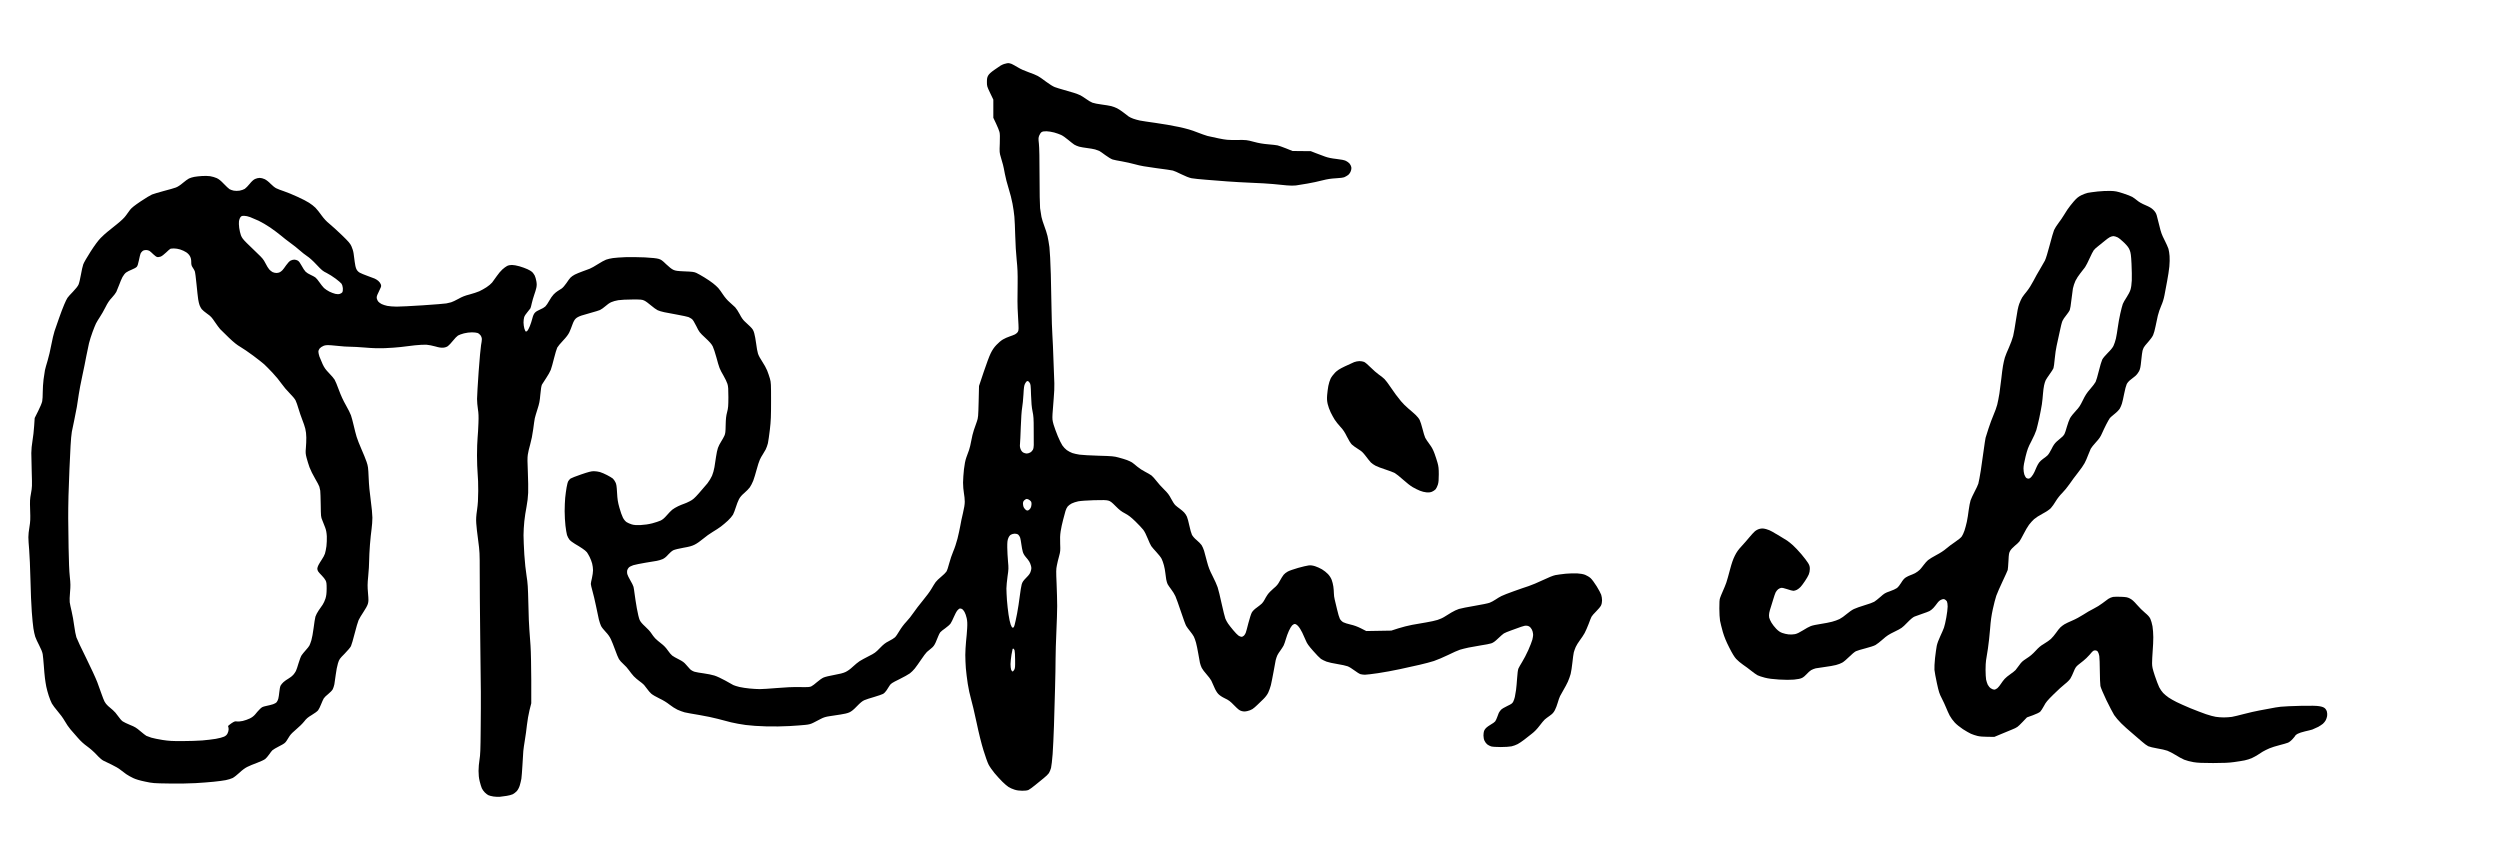 <?xml version="1.0" standalone="no"?>
<!DOCTYPE svg PUBLIC "-//W3C//DTD SVG 20010904//EN"
 "http://www.w3.org/TR/2001/REC-SVG-20010904/DTD/svg10.dtd">
<svg version="1.0" xmlns="http://www.w3.org/2000/svg"
 width="468pt" height="158pt" viewBox="0 0 468 158"
 preserveAspectRatio="xMidYMid meet">
<g transform="translate(0,158) scale(0.01,-0.01)"
fill="#000000" stroke="none">
<path d="M18801 14604 c-25 -9 -56 -23 -70 -32 -14 -9 -67 -45 -117 -80 -63
-44 -98 -76 -115 -105 -19 -34 -24 -56 -24 -122 0 -77 2 -84 60 -205 l60 -125
0 -170 0 -170 52 -110 c28 -60 57 -130 63 -155 9 -32 10 -95 6 -215 -7 -165
-6 -173 20 -260 14 -49 32 -112 40 -140 8 -27 23 -104 35 -170 12 -66 43 -188
70 -272 27 -84 60 -212 73 -286 14 -73 30 -183 35 -243 5 -60 13 -221 16 -359
3 -137 15 -340 27 -450 16 -153 20 -256 18 -437 -1 -131 -3 -282 -3 -335 -1
-54 4 -197 12 -319 12 -201 12 -223 -3 -252 -9 -18 -33 -40 -54 -51 -20 -10
-67 -28 -103 -40 -37 -12 -93 -37 -125 -56 -33 -19 -87 -65 -122 -103 -44 -46
-77 -95 -107 -157 -25 -49 -83 -207 -131 -350 l-87 -260 -7 -295 c-7 -281 -9
-299 -33 -370 -14 -41 -39 -113 -56 -160 -16 -47 -39 -137 -49 -200 -11 -63
-30 -142 -42 -175 -12 -33 -35 -96 -51 -140 -19 -54 -33 -126 -44 -220 -9 -77
-16 -189 -17 -250 0 -60 7 -148 16 -195 9 -47 16 -119 16 -161 0 -51 -11 -119
-34 -215 -19 -76 -41 -184 -50 -239 -10 -55 -33 -162 -52 -238 -19 -76 -55
-184 -80 -240 -24 -56 -58 -156 -75 -222 -16 -66 -40 -136 -53 -156 -14 -20
-57 -63 -98 -96 -40 -32 -86 -77 -103 -100 -16 -22 -52 -79 -78 -125 -26 -46
-99 -145 -162 -220 -62 -75 -142 -179 -176 -230 -34 -51 -94 -127 -134 -168
-42 -44 -95 -114 -128 -170 -30 -52 -68 -107 -84 -121 -15 -15 -66 -46 -113
-70 -69 -35 -101 -61 -170 -132 -77 -80 -97 -95 -205 -149 -66 -33 -144 -76
-174 -95 -29 -19 -87 -66 -127 -104 -46 -44 -98 -81 -137 -99 -43 -20 -109
-37 -212 -55 -84 -15 -172 -36 -200 -49 -27 -12 -81 -50 -120 -84 -38 -34 -86
-70 -105 -79 -30 -16 -60 -18 -225 -15 -128 2 -267 -4 -425 -18 -129 -11 -271
-20 -316 -20 -44 0 -130 5 -190 11 -60 5 -146 19 -192 29 -45 11 -97 27 -115
36 -17 9 -86 47 -152 85 -67 37 -156 79 -202 93 -44 14 -135 32 -201 41 -66 8
-142 22 -170 30 -30 9 -65 29 -84 48 -18 18 -52 56 -76 85 -34 41 -64 63 -135
99 -50 25 -106 56 -123 70 -18 13 -56 58 -84 99 -36 52 -75 92 -124 129 -39
29 -89 73 -112 96 -22 24 -55 67 -73 96 -18 29 -69 85 -114 125 -56 51 -87 88
-103 123 -13 29 -36 122 -53 220 -16 94 -35 213 -41 265 -6 52 -16 113 -21
135 -6 22 -32 76 -59 120 -27 45 -53 99 -58 120 -5 22 -5 53 -1 69 4 16 18 39
30 52 13 14 51 33 85 44 34 10 133 30 221 45 87 14 185 30 218 36 33 6 83 21
110 33 33 15 68 43 103 84 30 34 72 70 97 82 24 12 108 32 187 46 111 19 159
32 213 59 39 19 109 68 157 109 48 41 129 99 180 129 51 30 120 75 154 101 33
25 92 74 130 110 38 35 81 86 96 112 14 27 38 90 53 139 15 50 41 116 58 149
21 40 53 78 102 119 38 33 85 80 102 105 18 25 46 80 63 122 16 43 45 137 64
209 19 72 46 156 60 186 13 30 38 74 54 97 16 24 41 67 56 95 14 29 33 81 41
115 8 35 24 151 37 258 19 166 22 246 22 535 0 317 -1 345 -21 417 -12 42 -36
111 -52 152 -17 42 -58 117 -92 167 -34 50 -70 116 -80 150 -10 32 -26 116
-34 187 -9 70 -25 158 -36 195 -17 59 -29 77 -77 125 -32 32 -78 75 -103 97
-29 27 -61 71 -92 133 -27 51 -65 109 -85 130 -21 20 -68 63 -104 95 -41 35
-88 90 -122 141 -30 46 -71 103 -91 125 -21 23 -65 63 -99 89 -33 27 -106 76
-162 110 -55 34 -122 71 -150 84 -41 18 -74 23 -214 28 -139 6 -173 10 -215
29 -31 14 -81 53 -135 105 -70 69 -95 87 -140 100 -36 11 -124 21 -260 28
-113 5 -276 7 -362 4 -86 -3 -191 -11 -234 -17 -43 -6 -101 -19 -129 -30 -29
-11 -97 -48 -153 -84 -55 -36 -124 -74 -154 -86 -29 -11 -91 -35 -138 -51 -47
-17 -110 -43 -140 -58 -30 -16 -67 -41 -81 -57 -15 -15 -49 -62 -76 -103 -28
-42 -68 -87 -89 -101 -22 -15 -55 -36 -74 -47 -19 -11 -54 -40 -77 -64 -23
-24 -60 -77 -82 -118 -22 -41 -55 -90 -73 -107 -18 -17 -63 -44 -100 -58 -41
-17 -79 -40 -96 -60 -20 -22 -35 -57 -47 -106 -10 -41 -31 -106 -47 -145 -16
-40 -37 -79 -48 -89 -10 -9 -23 -14 -29 -11 -6 4 -17 30 -26 58 -8 29 -15 78
-15 111 0 33 5 77 12 99 6 21 33 64 60 94 26 30 52 63 57 72 5 9 17 53 26 97
10 43 30 113 45 155 15 41 33 101 40 133 9 45 9 74 0 124 -6 36 -20 84 -31
106 -12 22 -33 51 -47 65 -15 14 -55 38 -89 53 -34 16 -101 40 -149 54 -47 14
-111 25 -141 25 -33 0 -68 -7 -91 -19 -21 -11 -61 -40 -88 -65 -28 -25 -75
-80 -104 -123 -29 -43 -69 -98 -88 -122 -20 -24 -67 -64 -105 -88 -37 -25 -98
-58 -134 -75 -36 -16 -118 -43 -182 -60 -87 -22 -140 -43 -211 -83 -52 -29
-114 -58 -136 -64 -23 -6 -64 -16 -90 -21 -27 -5 -222 -21 -434 -35 -212 -14
-434 -25 -495 -25 -60 0 -140 7 -176 14 -37 8 -84 23 -105 34 -22 11 -49 31
-62 45 -12 13 -25 41 -29 61 -5 29 1 51 30 109 20 40 40 85 46 100 8 21 7 36
-3 60 -7 18 -28 45 -46 60 -18 15 -48 34 -67 42 -19 8 -80 31 -136 51 -56 20
-121 47 -144 60 -27 16 -48 38 -62 67 -12 25 -26 82 -31 133 -6 49 -15 121
-21 159 -5 39 -23 99 -40 134 -25 55 -53 87 -182 212 -84 81 -188 175 -231
210 -55 44 -100 93 -147 157 -36 52 -88 116 -115 144 -27 27 -81 69 -120 93
-38 25 -137 76 -220 113 -82 38 -194 84 -249 102 -55 18 -120 43 -145 56 -25
12 -72 50 -105 84 -33 35 -82 73 -110 86 -29 14 -69 24 -94 24 -25 0 -64 -9
-88 -21 -29 -14 -63 -45 -99 -90 -30 -38 -72 -80 -92 -94 -20 -13 -64 -28 -97
-34 -37 -5 -80 -6 -109 0 -27 5 -62 18 -80 28 -17 11 -65 56 -107 100 -55 58
-93 89 -133 107 -31 14 -86 30 -124 36 -37 5 -105 7 -152 3 -47 -3 -112 -10
-144 -16 -33 -6 -78 -20 -100 -31 -23 -12 -74 -49 -115 -84 -45 -39 -96 -72
-129 -84 -30 -11 -131 -41 -226 -65 -94 -25 -193 -55 -221 -66 -27 -11 -122
-68 -210 -127 -117 -79 -170 -121 -200 -159 -22 -29 -59 -79 -81 -111 -28 -39
-84 -93 -165 -158 -67 -55 -148 -119 -178 -143 -31 -24 -87 -76 -126 -115 -47
-48 -110 -132 -189 -255 -65 -101 -127 -208 -138 -240 -11 -31 -31 -118 -44
-195 -13 -76 -33 -159 -45 -185 -12 -27 -54 -81 -103 -131 -46 -47 -92 -98
-103 -115 -12 -16 -39 -73 -61 -125 -23 -52 -66 -167 -97 -255 -31 -88 -70
-198 -85 -245 -16 -47 -42 -162 -60 -255 -17 -94 -48 -226 -69 -295 -21 -69
-44 -150 -50 -180 -6 -30 -18 -108 -26 -173 -8 -65 -15 -171 -15 -236 0 -65
-4 -143 -10 -172 -6 -31 -38 -110 -76 -184 l-65 -130 -10 -150 c-5 -83 -19
-206 -31 -275 -13 -75 -22 -167 -22 -230 0 -58 4 -224 8 -370 8 -251 7 -271
-14 -385 -20 -108 -22 -139 -16 -315 6 -169 4 -211 -13 -315 -12 -66 -21 -151
-20 -190 0 -38 6 -146 15 -240 8 -93 19 -345 24 -560 4 -214 16 -484 25 -600
8 -115 22 -253 30 -307 8 -53 23 -123 34 -156 11 -33 45 -107 75 -164 35 -66
58 -124 65 -163 5 -33 15 -130 21 -215 6 -85 15 -191 21 -235 5 -44 17 -115
25 -158 9 -43 29 -120 46 -170 16 -51 43 -117 59 -147 17 -30 65 -94 107 -143
43 -48 103 -130 133 -183 29 -53 79 -124 109 -159 30 -35 92 -106 137 -157 55
-64 113 -116 176 -161 54 -39 129 -105 175 -155 46 -51 98 -96 123 -109 24
-12 96 -46 159 -77 63 -30 138 -73 165 -97 28 -23 76 -59 108 -81 32 -22 91
-55 130 -73 47 -23 125 -46 222 -66 145 -31 160 -32 450 -36 169 -3 385 0 495
7 107 6 260 18 340 26 80 8 181 21 225 30 44 8 102 27 130 40 27 14 84 59 127
99 48 46 103 87 145 108 37 19 121 54 185 77 65 24 133 56 153 72 19 17 53 55
74 86 21 32 49 67 62 79 13 12 71 46 128 75 89 45 109 60 134 98 15 25 43 67
60 95 19 29 71 81 125 125 50 41 116 106 145 143 42 55 69 78 144 123 51 30
104 69 118 88 14 19 40 70 56 113 17 43 39 92 50 110 11 18 49 55 84 82 36 28
73 68 84 89 10 20 24 62 30 92 6 30 17 112 26 182 8 70 27 164 41 210 25 79
30 85 125 181 54 55 108 118 119 142 11 23 42 129 69 236 27 107 60 219 73
249 14 31 55 99 91 153 39 57 73 119 83 152 14 50 14 72 3 202 -11 128 -11
167 4 322 10 97 17 224 17 282 0 59 7 194 15 300 9 107 22 241 31 299 8 58 15
152 15 210 -1 62 -13 196 -31 325 -20 142 -34 292 -39 425 -8 190 -11 211 -39
295 -17 50 -60 156 -96 237 -36 81 -76 184 -90 230 -14 46 -39 142 -55 213
-17 72 -39 157 -51 190 -11 33 -54 118 -95 190 -50 87 -93 181 -131 284 -31
85 -67 173 -81 195 -14 23 -61 78 -104 122 -63 65 -88 100 -120 168 -22 48
-49 112 -60 143 -10 31 -19 71 -19 89 0 20 10 44 25 63 14 16 46 37 71 47 36
14 63 16 142 11 53 -4 131 -11 172 -16 41 -6 120 -10 175 -11 54 0 185 -7 290
-16 133 -12 244 -15 370 -11 99 4 232 13 295 21 63 8 182 23 265 32 83 9 181
14 220 11 38 -3 112 -17 164 -32 68 -20 109 -26 147 -23 36 3 65 13 88 29 19
14 62 59 95 101 32 41 75 85 94 97 19 12 70 30 112 41 44 11 109 20 149 19 39
0 87 -5 106 -12 19 -7 44 -27 57 -46 14 -20 23 -49 23 -71 0 -21 -7 -71 -15
-111 -8 -41 -28 -263 -45 -493 -16 -231 -30 -462 -30 -513 0 -51 7 -137 16
-191 12 -74 15 -136 10 -262 -3 -91 -10 -214 -16 -275 -6 -60 -11 -209 -11
-330 0 -121 6 -274 12 -340 7 -66 12 -212 11 -325 -1 -152 -6 -244 -22 -355
-17 -115 -20 -173 -15 -250 3 -55 19 -199 36 -320 28 -211 29 -235 29 -585 -1
-201 4 -736 9 -1190 6 -454 12 -933 12 -1065 1 -132 0 -447 -3 -700 -3 -378
-7 -479 -22 -565 -10 -58 -18 -152 -18 -210 0 -73 6 -132 21 -194 12 -49 30
-108 40 -131 10 -23 35 -58 55 -78 20 -20 49 -43 65 -51 16 -9 59 -20 97 -26
37 -6 93 -8 123 -5 31 3 88 11 126 17 39 6 89 19 113 30 23 11 58 39 78 61 20
24 43 67 54 105 11 35 24 92 30 125 5 34 14 150 20 257 5 107 12 224 16 260 3
36 16 128 29 205 13 77 31 205 39 285 9 80 30 203 48 275 l33 130 0 435 c-1
239 -6 530 -14 645 -7 116 -17 253 -22 305 -6 52 -14 264 -18 470 -8 331 -12
393 -34 530 -15 89 -33 259 -42 397 -8 133 -15 297 -15 365 0 68 7 185 15 261
8 76 26 198 41 270 16 81 28 183 31 263 3 72 0 246 -6 385 -9 182 -9 275 -1
327 5 40 26 128 45 194 22 77 43 181 56 282 11 89 25 181 30 206 5 25 28 101
50 170 34 105 43 148 54 276 9 101 19 162 30 185 10 18 46 74 80 124 34 50 72
118 85 151 12 32 40 130 61 217 22 88 49 177 60 200 12 22 61 82 109 132 60
63 97 112 118 156 16 35 42 99 57 143 18 51 39 90 61 111 22 22 58 41 111 59
43 14 128 38 189 55 61 16 131 38 155 48 24 11 69 43 101 71 31 29 80 63 110
76 29 14 89 30 133 37 44 7 161 13 260 13 163 1 184 -1 225 -20 25 -11 81 -52
125 -90 44 -38 101 -79 126 -91 24 -12 81 -28 124 -37 44 -9 156 -30 249 -47
94 -17 185 -37 204 -44 18 -8 46 -24 62 -35 19 -13 48 -60 85 -135 53 -109 59
-118 166 -217 83 -77 119 -118 141 -161 16 -32 46 -124 68 -205 21 -81 48
-171 60 -201 11 -30 45 -95 75 -145 29 -50 62 -118 72 -151 15 -49 18 -94 18
-250 -1 -167 -3 -201 -24 -280 -19 -71 -24 -122 -27 -242 -2 -129 -6 -160 -24
-200 -12 -26 -39 -75 -61 -109 -22 -34 -49 -87 -60 -119 -11 -31 -27 -105 -35
-164 -8 -58 -21 -146 -30 -196 -8 -49 -28 -121 -45 -160 -16 -38 -55 -102 -86
-142 -32 -39 -104 -123 -160 -186 -83 -94 -113 -120 -170 -149 -37 -20 -86
-41 -108 -48 -22 -7 -71 -27 -110 -45 -38 -18 -89 -48 -111 -66 -23 -19 -69
-66 -103 -106 -44 -51 -77 -79 -114 -97 -29 -13 -100 -37 -157 -52 -71 -18
-141 -28 -216 -32 -85 -3 -124 -1 -168 12 -32 10 -75 28 -96 42 -24 16 -50 47
-69 83 -17 32 -47 117 -66 187 -30 108 -37 154 -44 281 -7 125 -12 160 -31
197 -12 25 -34 56 -49 69 -16 13 -64 42 -107 64 -43 23 -103 48 -133 57 -30 9
-82 16 -115 16 -48 0 -98 -13 -236 -60 -96 -33 -186 -68 -200 -78 -14 -11 -33
-32 -42 -48 -10 -16 -24 -70 -32 -119 -9 -50 -20 -137 -26 -194 -5 -57 -10
-169 -10 -250 0 -80 7 -202 15 -271 8 -69 21 -147 29 -175 9 -27 29 -67 46
-87 17 -21 64 -56 103 -79 40 -22 101 -61 137 -85 36 -23 75 -56 87 -72 11
-15 34 -55 51 -88 17 -34 38 -89 47 -124 9 -34 16 -90 16 -124 0 -33 -9 -99
-20 -146 -12 -47 -21 -97 -21 -111 0 -15 14 -73 30 -130 17 -57 46 -182 66
-278 19 -96 43 -211 54 -255 11 -44 30 -100 41 -123 11 -23 50 -73 86 -110 44
-46 76 -91 98 -138 18 -38 54 -128 80 -200 25 -71 57 -149 71 -172 13 -23 52
-66 85 -95 34 -29 80 -80 102 -113 23 -33 64 -84 91 -114 28 -29 76 -70 106
-91 30 -21 69 -53 86 -71 17 -19 45 -55 62 -80 17 -25 49 -62 72 -83 23 -21
92 -61 153 -90 71 -33 140 -76 189 -115 42 -34 110 -77 150 -96 40 -18 100
-40 133 -49 33 -8 157 -31 276 -50 118 -20 273 -52 345 -72 71 -19 183 -49
249 -65 66 -16 190 -39 275 -50 93 -12 246 -23 384 -26 137 -4 311 -1 435 6
113 7 247 16 296 22 71 7 104 16 158 44 37 19 97 51 135 70 49 26 93 39 162
49 52 8 144 22 204 31 66 9 132 25 165 40 41 19 80 50 142 115 63 65 101 97
140 114 30 13 113 40 184 60 72 21 146 47 165 57 20 11 50 41 66 67 17 26 43
66 57 89 24 37 44 51 179 117 84 42 174 91 200 111 26 19 68 61 93 92 26 32
79 108 120 168 40 61 88 124 106 141 19 16 56 48 83 69 37 29 57 56 81 109 18
39 40 92 49 118 10 26 26 58 37 72 11 14 53 48 94 76 40 28 85 68 99 88 14 20
42 76 62 124 20 47 49 102 66 122 16 20 38 36 49 36 11 0 29 -5 39 -10 11 -6
31 -30 45 -54 14 -24 33 -77 41 -117 12 -56 14 -102 9 -189 -3 -63 -13 -175
-21 -248 -7 -74 -14 -187 -14 -252 0 -64 5 -175 10 -246 6 -71 22 -203 36
-294 14 -91 41 -217 60 -280 19 -63 66 -261 104 -440 43 -206 91 -398 130
-524 33 -109 76 -229 95 -266 19 -38 70 -111 112 -162 43 -51 109 -124 148
-162 38 -38 90 -82 115 -98 25 -16 74 -38 110 -49 42 -14 93 -21 145 -21 49
-1 94 5 116 14 19 9 75 49 125 90 49 40 122 100 162 132 40 31 84 74 97 94 13
20 31 64 40 97 8 33 22 150 30 260 8 110 19 349 25 530 5 182 14 497 20 700 6
204 10 453 10 555 0 102 7 329 15 505 8 176 15 392 15 480 0 88 -5 277 -11
420 -10 229 -10 269 5 340 8 44 27 123 42 175 24 88 25 105 20 230 -4 96 -2
164 9 235 8 55 29 152 46 215 17 63 37 139 45 167 8 29 27 66 41 83 14 17 48
42 75 56 28 14 82 32 122 40 40 8 167 17 293 21 171 5 232 3 269 -7 40 -11 65
-30 139 -105 69 -70 109 -101 175 -135 66 -35 110 -69 193 -149 59 -57 125
-128 148 -157 24 -31 58 -98 83 -162 24 -61 54 -125 67 -144 12 -18 56 -69 96
-112 41 -43 85 -100 98 -126 13 -26 33 -81 43 -121 11 -41 23 -103 26 -139 4
-36 12 -92 17 -125 6 -32 18 -73 26 -89 9 -17 38 -60 66 -96 28 -36 64 -94 80
-130 16 -36 63 -166 104 -290 41 -124 85 -244 98 -266 14 -23 46 -68 73 -100
27 -33 59 -78 70 -100 12 -23 30 -74 41 -114 11 -39 29 -129 41 -198 11 -70
26 -149 32 -177 6 -27 21 -71 34 -97 13 -26 54 -80 90 -120 36 -40 76 -93 89
-118 12 -25 37 -81 56 -125 19 -47 49 -97 73 -123 26 -28 69 -57 125 -84 73
-34 100 -55 176 -133 75 -76 98 -94 138 -105 37 -10 60 -10 104 -1 32 6 75 23
98 38 22 14 63 49 91 77 28 28 79 77 113 109 38 37 72 81 91 120 16 34 39 97
50 140 10 43 33 155 50 250 16 94 35 195 41 222 7 28 21 68 31 90 11 22 37 63
58 90 20 28 47 69 59 92 11 23 30 77 42 120 12 43 37 112 56 153 18 41 46 87
60 102 15 16 38 28 51 28 16 0 39 -14 63 -40 21 -22 56 -77 77 -122 22 -46 53
-114 68 -151 21 -53 51 -95 135 -190 58 -68 125 -135 147 -151 23 -15 70 -38
104 -51 35 -13 126 -33 203 -45 77 -12 163 -31 192 -42 28 -10 86 -46 128 -78
43 -33 94 -64 114 -70 20 -5 57 -10 82 -10 26 0 136 13 245 29 110 16 294 50
409 75 116 25 282 62 370 82 88 20 209 52 268 71 60 20 179 71 266 113 86 43
186 87 221 98 36 11 108 29 160 40 52 11 158 30 235 42 77 11 163 28 190 37
37 12 70 35 130 93 44 42 92 84 107 93 15 10 78 36 140 58 62 22 144 52 183
66 49 18 81 24 110 20 28 -4 48 -15 67 -36 15 -16 32 -47 37 -68 6 -21 11 -52
11 -68 0 -17 -7 -58 -15 -90 -9 -33 -43 -121 -76 -195 -33 -74 -85 -174 -115
-221 -30 -48 -61 -104 -70 -124 -9 -23 -19 -93 -24 -179 -5 -77 -14 -177 -20
-221 -6 -44 -16 -102 -22 -130 -6 -27 -19 -67 -30 -88 -17 -33 -32 -45 -111
-82 -51 -23 -104 -56 -118 -71 -15 -16 -33 -42 -42 -59 -8 -16 -22 -53 -31
-82 -10 -28 -26 -63 -37 -77 -10 -13 -47 -40 -82 -59 -34 -20 -74 -48 -89 -64
-15 -15 -32 -41 -37 -56 -6 -16 -11 -54 -11 -85 0 -34 8 -74 19 -97 10 -23 32
-53 50 -68 18 -14 51 -32 74 -39 25 -7 99 -12 182 -12 77 0 167 6 200 13 33 7
85 26 115 42 30 16 85 53 122 82 36 28 101 79 143 112 50 38 100 90 145 150
37 49 81 102 97 116 15 14 58 46 94 71 51 36 72 59 96 105 17 32 41 94 53 138
12 44 32 100 44 125 12 25 42 79 67 120 25 41 60 108 79 149 18 41 42 106 52
145 10 39 25 135 33 214 8 78 20 164 26 190 7 26 23 71 36 101 13 30 48 86 77
125 30 39 70 100 90 136 19 36 53 113 75 171 21 58 45 119 54 135 8 16 47 61
86 99 39 38 80 88 91 110 13 26 20 62 20 98 0 31 -7 78 -16 104 -9 26 -47 98
-85 159 -38 61 -88 129 -112 151 -24 22 -70 50 -103 63 -37 14 -92 24 -149 27
-49 3 -146 0 -215 -6 -69 -7 -156 -19 -193 -26 -44 -9 -130 -44 -235 -94 -92
-44 -212 -94 -267 -112 -55 -17 -180 -61 -278 -96 -98 -35 -202 -75 -230 -90
-29 -14 -79 -44 -111 -66 -33 -22 -82 -49 -110 -59 -27 -11 -154 -37 -280 -58
-127 -21 -260 -48 -296 -59 -36 -11 -99 -41 -140 -66 -41 -25 -100 -61 -130
-80 -30 -20 -89 -46 -130 -59 -41 -13 -136 -34 -210 -46 -74 -12 -193 -32
-265 -46 -71 -13 -188 -43 -260 -66 l-130 -42 -234 -4 -235 -4 -100 51 c-68
34 -132 57 -196 71 -52 12 -113 31 -135 43 -24 14 -49 39 -63 64 -12 23 -36
102 -52 175 -16 73 -37 158 -45 188 -8 30 -15 82 -15 115 0 33 -5 90 -10 127
-5 36 -19 93 -31 124 -14 37 -40 77 -70 109 -26 28 -76 67 -111 88 -35 21 -94
47 -131 59 -51 15 -83 19 -121 14 -29 -3 -117 -24 -196 -46 -80 -23 -166 -53
-193 -68 -27 -14 -62 -42 -77 -60 -16 -19 -48 -71 -72 -115 -35 -66 -57 -92
-120 -144 -42 -35 -92 -87 -111 -116 -19 -28 -44 -70 -55 -93 -11 -22 -33 -54
-49 -70 -16 -16 -59 -50 -95 -76 -42 -29 -76 -63 -93 -91 -15 -26 -42 -111
-65 -199 -21 -84 -43 -166 -50 -183 -6 -16 -21 -40 -32 -52 -12 -13 -33 -23
-48 -23 -14 0 -40 11 -58 24 -18 12 -62 59 -98 102 -36 43 -80 99 -96 123 -17
24 -39 66 -50 93 -10 26 -41 152 -69 278 -27 127 -61 265 -75 307 -14 42 -56
137 -95 212 -55 107 -77 165 -105 271 -19 74 -44 164 -54 201 -11 36 -32 83
-47 106 -15 22 -57 64 -93 94 -40 33 -73 72 -87 99 -12 25 -34 101 -48 169
-14 69 -35 145 -46 170 -11 25 -34 61 -52 79 -18 19 -54 50 -82 70 -27 19 -65
49 -83 66 -18 17 -54 72 -79 121 -38 73 -63 106 -133 175 -48 47 -112 117
-141 157 -30 39 -71 85 -92 102 -21 16 -76 48 -121 71 -45 22 -111 65 -147 96
-35 31 -80 66 -99 79 -19 12 -62 32 -94 44 -32 12 -102 33 -155 47 -87 24
-122 27 -376 34 -154 5 -315 13 -357 20 -43 6 -103 20 -134 30 -30 11 -77 35
-104 55 -27 20 -64 59 -83 88 -19 28 -58 107 -86 175 -28 68 -63 164 -78 214
-23 82 -25 102 -20 202 3 61 13 190 22 286 10 101 14 221 12 285 -3 61 -10
253 -16 427 -5 174 -15 392 -21 485 -6 92 -13 296 -15 453 -2 157 -8 461 -14
675 -6 220 -18 442 -26 510 -9 66 -25 160 -36 208 -12 48 -38 132 -59 185 -21
53 -45 131 -54 172 -8 42 -20 116 -26 165 -5 50 -10 315 -10 595 0 321 -4 543
-12 611 -11 96 -10 111 6 153 10 26 30 55 44 64 19 12 45 17 92 16 36 -1 100
-11 144 -23 43 -12 102 -33 130 -46 29 -13 88 -54 131 -91 44 -37 96 -77 115
-90 19 -12 60 -29 90 -38 30 -8 98 -20 150 -26 52 -6 120 -18 150 -26 30 -9
66 -22 80 -29 14 -7 64 -42 112 -78 48 -36 109 -72 135 -81 26 -8 104 -24 173
-35 69 -12 181 -37 250 -56 91 -26 198 -45 395 -71 149 -19 288 -39 310 -45
22 -5 94 -37 160 -70 76 -38 146 -65 190 -74 39 -7 165 -21 280 -29 116 -9
293 -23 395 -31 102 -8 302 -19 445 -25 143 -5 328 -16 410 -24 83 -9 197 -20
255 -25 61 -6 132 -6 170 -1 36 4 133 20 215 35 83 14 209 41 280 60 95 24
163 34 253 39 74 3 137 12 159 21 20 9 51 27 69 40 18 14 40 44 49 69 12 30
15 57 11 80 -4 20 -18 49 -32 65 -13 16 -44 39 -69 51 -30 14 -86 26 -177 36
-91 10 -158 24 -213 44 -44 15 -122 45 -174 65 l-94 37 -171 1 -171 2 -119 48
c-66 26 -138 52 -161 57 -22 5 -101 14 -175 20 -96 8 -175 21 -270 47 -133 35
-137 36 -318 34 -169 -1 -196 1 -335 29 -84 17 -179 38 -212 46 -33 9 -122 40
-198 70 -103 41 -188 66 -340 99 -111 24 -306 58 -432 75 -126 17 -260 38
-297 45 -37 8 -92 23 -122 34 -31 11 -70 29 -88 42 -18 12 -62 46 -98 75 -36
28 -89 63 -118 78 -29 15 -78 33 -110 41 -31 8 -112 21 -180 30 -67 8 -145 24
-172 34 -28 11 -80 41 -117 69 -38 27 -86 58 -108 69 -22 11 -76 32 -120 46
-44 14 -130 39 -192 56 -61 17 -137 40 -168 52 -33 12 -101 55 -160 99 -56 43
-126 92 -156 108 -30 17 -108 49 -173 71 -73 25 -152 60 -201 91 -45 27 -99
57 -118 65 -20 8 -49 15 -64 15 -15 -1 -48 -8 -72 -16z m-14119 -2868 c35 -13
107 -44 161 -69 53 -25 150 -82 215 -126 65 -45 154 -111 198 -148 44 -38 124
-100 179 -140 55 -39 133 -101 174 -138 41 -37 104 -86 140 -110 41 -26 109
-87 176 -159 98 -104 119 -122 190 -156 44 -22 120 -70 169 -107 50 -37 99
-80 110 -95 11 -16 21 -49 24 -81 2 -30 -1 -63 -7 -75 -6 -11 -27 -26 -46 -32
-26 -9 -48 -9 -87 -1 -28 7 -79 25 -112 42 -34 17 -78 47 -100 67 -21 21 -60
69 -87 109 -26 39 -61 80 -77 91 -15 11 -55 32 -87 47 -33 14 -75 40 -93 58
-18 18 -52 67 -74 111 -27 51 -52 85 -72 97 -17 10 -47 19 -66 19 -19 0 -51
-8 -70 -18 -21 -11 -55 -47 -83 -87 -26 -38 -57 -80 -70 -93 -12 -13 -34 -30
-49 -38 -15 -8 -43 -14 -63 -14 -21 0 -52 7 -71 16 -19 9 -47 32 -64 51 -17
19 -49 71 -71 116 -36 71 -57 96 -153 187 -61 57 -150 143 -197 191 -69 69
-91 98 -109 145 -12 32 -26 95 -32 139 -6 44 -8 101 -4 127 4 26 16 58 27 72
17 22 29 26 69 26 28 0 77 -10 112 -24z m-1309 -606 c36 -11 87 -35 114 -53
31 -21 56 -48 71 -77 16 -31 22 -62 22 -106 0 -50 5 -68 26 -100 15 -21 33
-53 40 -70 7 -17 22 -129 33 -248 12 -119 25 -245 31 -280 5 -35 17 -83 25
-107 9 -23 26 -57 40 -75 13 -17 60 -57 103 -87 68 -47 88 -70 144 -154 36
-54 81 -114 99 -134 19 -20 93 -93 164 -161 93 -89 154 -137 215 -172 47 -27
155 -101 240 -164 85 -64 178 -136 205 -161 28 -25 98 -97 157 -159 59 -62
135 -155 169 -205 35 -51 102 -130 150 -177 51 -50 97 -106 112 -135 13 -27
39 -98 55 -156 17 -59 49 -151 70 -205 22 -55 48 -130 57 -169 11 -42 19 -109
19 -165 1 -52 -3 -140 -8 -195 -8 -88 -6 -110 13 -185 12 -47 37 -127 55 -178
19 -51 65 -145 104 -210 38 -64 74 -133 80 -152 6 -19 13 -53 17 -75 3 -22 7
-141 9 -265 3 -220 3 -226 30 -290 15 -36 39 -96 53 -135 19 -50 27 -97 31
-165 2 -53 -1 -136 -7 -185 -7 -50 -19 -112 -28 -139 -8 -26 -35 -77 -59 -111
-23 -35 -52 -82 -63 -104 -12 -22 -21 -53 -21 -68 0 -15 8 -39 18 -53 9 -14
40 -48 67 -75 28 -28 59 -68 70 -90 17 -33 20 -60 20 -155 -1 -89 -6 -131 -22
-185 -12 -38 -36 -90 -53 -115 -16 -25 -50 -73 -75 -108 -24 -35 -51 -86 -60
-115 -8 -29 -23 -124 -34 -213 -11 -88 -30 -191 -42 -230 -12 -38 -28 -82 -36
-97 -8 -16 -38 -55 -68 -87 -29 -32 -65 -76 -79 -97 -14 -21 -39 -87 -57 -148
-17 -60 -40 -127 -50 -147 -11 -21 -33 -53 -50 -72 -17 -20 -56 -50 -87 -68
-31 -17 -74 -48 -95 -67 -21 -19 -45 -48 -54 -65 -9 -17 -20 -71 -24 -119 -5
-48 -13 -105 -19 -126 -5 -21 -19 -50 -30 -64 -11 -14 -42 -32 -68 -40 -26 -9
-83 -23 -127 -32 -73 -16 -84 -22 -125 -64 -25 -25 -62 -67 -82 -93 -26 -31
-59 -57 -100 -77 -35 -17 -94 -38 -133 -47 -41 -9 -87 -13 -111 -9 -36 5 -47
1 -106 -38 -49 -33 -63 -48 -57 -58 5 -8 9 -31 9 -52 0 -21 -9 -55 -20 -76
-13 -27 -33 -46 -65 -61 -25 -12 -96 -31 -156 -41 -61 -10 -175 -24 -252 -30
-78 -6 -245 -12 -372 -12 -191 -1 -254 3 -372 21 -78 12 -172 32 -210 43 -37
12 -79 27 -93 34 -14 8 -65 47 -113 88 -73 63 -105 82 -191 116 -56 23 -119
53 -139 67 -20 13 -59 58 -87 99 -27 41 -71 91 -97 112 -25 21 -66 56 -91 78
-24 21 -53 57 -64 80 -12 22 -36 83 -54 135 -18 52 -55 156 -83 230 -28 74
-123 279 -210 455 -88 176 -169 349 -181 385 -12 36 -30 132 -41 215 -10 82
-32 204 -48 270 -16 66 -32 143 -36 172 -4 28 -1 112 6 187 10 116 10 158 -4
288 -11 96 -19 298 -23 543 -4 215 -7 464 -7 555 -1 91 2 278 5 415 4 138 12
363 18 500 6 138 15 334 21 438 5 103 16 222 24 265 7 42 27 138 44 212 16 74
39 189 50 255 11 66 28 172 36 235 9 63 38 216 65 340 27 124 61 290 75 370
15 80 38 190 51 244 14 55 43 149 66 210 22 61 52 134 65 161 14 28 47 82 73
121 27 39 73 121 104 182 41 82 73 130 120 179 35 38 72 86 83 108 11 22 35
81 53 130 18 50 46 117 63 149 18 33 47 70 68 85 20 15 68 39 106 54 39 15 80
38 92 51 15 16 28 54 41 122 11 54 25 112 31 127 7 15 23 37 37 47 15 13 40
20 66 20 23 0 52 -8 66 -18 14 -10 46 -38 71 -63 26 -26 58 -48 72 -51 14 -3
42 1 63 8 21 7 66 41 103 77 36 36 73 67 81 70 8 3 38 6 66 6 29 1 81 -8 117
-19z m15901 -2494 c19 -25 22 -47 27 -229 5 -147 12 -230 28 -307 19 -90 22
-139 22 -340 0 -129 1 -260 1 -291 0 -33 -6 -68 -16 -88 -9 -17 -31 -41 -49
-51 -18 -11 -48 -20 -67 -20 -19 0 -49 9 -66 19 -20 12 -38 36 -49 64 -12 32
-15 60 -11 94 3 26 10 170 15 318 6 168 15 304 25 360 9 50 20 162 25 250 7
133 12 167 29 202 12 22 27 43 34 46 7 3 17 4 22 3 6 -1 19 -15 30 -30z m5
-2202 c26 -22 31 -33 31 -71 0 -25 -8 -58 -17 -73 -9 -16 -26 -34 -38 -40 -17
-9 -28 -9 -44 0 -12 6 -31 26 -41 43 -12 19 -20 50 -20 75 0 32 6 49 25 67 13
14 35 25 49 25 13 0 38 -12 55 -26z m-217 -643 c13 -11 29 -37 36 -58 6 -21
16 -76 22 -123 6 -47 18 -109 26 -137 9 -34 30 -70 57 -101 24 -27 53 -64 64
-83 12 -19 27 -55 33 -81 10 -38 9 -56 -4 -100 -12 -42 -29 -67 -85 -123 -56
-57 -72 -81 -85 -125 -8 -30 -25 -129 -36 -220 -11 -91 -33 -237 -50 -325 -17
-88 -38 -184 -46 -212 -11 -40 -19 -53 -34 -53 -14 0 -24 15 -40 58 -12 31
-30 116 -40 187 -11 72 -24 193 -30 270 -5 77 -10 175 -10 218 0 43 10 145 21
225 20 136 21 157 9 282 -7 75 -13 192 -14 260 -1 100 3 135 18 173 12 32 29
55 50 68 17 10 49 19 72 19 26 0 51 -7 66 -19z m-69 -2167 c5 -16 10 -96 10
-179 2 -127 -1 -155 -16 -182 -10 -18 -24 -33 -31 -33 -7 0 -19 14 -27 31 -7
18 -12 66 -12 108 1 42 9 121 18 175 9 55 19 104 21 108 3 5 11 7 17 5 6 -2
15 -17 20 -33z"/>
<path d="M39266 12215 c-71 -8 -153 -19 -183 -25 -29 -6 -85 -27 -123 -46 -56
-29 -84 -52 -141 -117 -39 -45 -92 -113 -118 -152 -26 -38 -60 -92 -76 -120
-16 -27 -56 -86 -90 -130 -33 -44 -71 -103 -83 -132 -12 -28 -49 -155 -82
-282 -35 -135 -72 -256 -90 -291 -17 -33 -59 -106 -93 -162 -35 -57 -90 -155
-122 -218 -32 -63 -86 -148 -120 -190 -34 -41 -74 -93 -88 -115 -15 -23 -40
-78 -57 -123 -21 -59 -38 -141 -60 -294 -17 -117 -41 -256 -54 -309 -13 -52
-49 -149 -79 -215 -30 -65 -64 -149 -76 -187 -11 -37 -27 -107 -35 -155 -9
-48 -22 -154 -31 -237 -9 -82 -25 -208 -36 -280 -11 -71 -30 -166 -41 -210
-11 -44 -41 -129 -68 -190 -26 -60 -68 -173 -93 -250 -25 -77 -51 -158 -57
-180 -5 -22 -21 -125 -35 -230 -13 -104 -38 -278 -55 -385 -17 -107 -38 -217
-46 -245 -9 -27 -41 -96 -71 -152 -30 -57 -63 -129 -74 -160 -10 -31 -26 -113
-35 -182 -8 -70 -24 -168 -35 -220 -12 -52 -31 -126 -44 -164 -13 -38 -35 -86
-49 -107 -16 -24 -63 -63 -126 -105 -55 -36 -130 -93 -167 -125 -42 -37 -113
-83 -184 -120 -64 -34 -135 -77 -157 -96 -22 -19 -57 -58 -78 -87 -21 -28 -53
-69 -73 -90 -20 -21 -61 -51 -91 -67 -30 -15 -71 -32 -91 -39 -20 -6 -56 -25
-82 -40 -32 -21 -57 -50 -88 -102 -24 -39 -59 -84 -80 -98 -20 -15 -79 -42
-132 -60 -86 -29 -105 -41 -174 -103 -43 -38 -96 -80 -118 -93 -22 -13 -103
-43 -180 -65 -77 -23 -167 -55 -200 -71 -33 -15 -94 -58 -135 -93 -41 -36
-102 -79 -135 -95 -33 -16 -96 -39 -140 -50 -44 -12 -139 -30 -211 -41 -72
-10 -156 -28 -186 -40 -30 -11 -96 -47 -147 -80 -64 -40 -111 -63 -149 -71
-33 -6 -83 -9 -120 -5 -35 4 -89 16 -120 28 -41 15 -72 37 -112 78 -30 31 -70
82 -88 113 -19 31 -38 74 -43 96 -5 24 -5 59 1 88 5 26 18 75 30 108 11 33 32
100 46 149 14 49 34 106 44 127 11 20 31 46 45 57 14 12 39 23 55 27 19 4 57
-4 116 -24 49 -17 101 -31 117 -31 15 0 44 9 65 19 20 11 51 34 68 53 17 18
55 68 83 111 29 42 61 98 71 123 12 28 20 68 20 103 0 47 -6 67 -33 112 -19
31 -75 105 -126 165 -51 60 -122 135 -157 166 -35 32 -84 71 -109 88 -25 17
-87 55 -137 84 -51 29 -115 67 -143 84 -27 17 -79 39 -115 48 -53 13 -73 14
-116 5 -33 -8 -66 -25 -93 -47 -22 -20 -69 -70 -103 -112 -34 -42 -99 -116
-144 -165 -61 -65 -94 -111 -128 -180 -33 -65 -59 -141 -91 -262 -24 -93 -55
-201 -68 -240 -13 -38 -42 -110 -65 -160 -22 -49 -46 -108 -53 -130 -10 -27
-14 -89 -13 -195 0 -85 6 -189 13 -230 8 -41 31 -135 52 -209 29 -97 61 -176
120 -292 56 -111 95 -175 131 -215 29 -31 86 -79 127 -107 42 -28 111 -79 154
-114 42 -34 96 -72 119 -84 22 -11 84 -32 136 -45 66 -17 148 -28 267 -35 116
-7 206 -7 278 -1 73 7 122 17 152 32 24 12 63 44 86 71 23 27 60 60 83 74 22
13 61 28 86 34 25 5 103 17 174 26 72 9 163 25 205 36 41 10 95 31 120 46 25
14 83 63 128 108 45 45 101 92 125 104 24 11 106 36 181 55 76 19 159 46 185
61 26 14 88 62 137 106 75 67 113 92 225 146 129 63 139 71 230 164 65 67 109
104 140 117 25 10 90 34 145 52 55 18 116 41 135 51 19 9 51 35 71 56 20 21
52 61 72 89 26 36 50 57 78 68 34 14 45 14 67 4 14 -7 32 -24 39 -38 7 -14 13
-56 13 -94 0 -37 -11 -130 -25 -205 -13 -75 -33 -161 -44 -191 -10 -30 -42
-102 -69 -160 -30 -62 -57 -136 -66 -180 -8 -41 -22 -144 -32 -229 -9 -87 -14
-184 -11 -220 3 -36 24 -149 46 -251 35 -161 47 -198 91 -282 28 -54 64 -133
81 -175 17 -43 47 -109 67 -148 20 -38 63 -97 95 -131 32 -35 101 -90 153
-124 52 -34 120 -72 150 -86 31 -14 86 -32 123 -41 41 -10 113 -16 191 -16
l125 -1 115 48 c63 26 160 66 215 89 95 39 104 45 190 134 l90 94 109 39 c66
24 121 51 139 67 15 16 47 64 70 108 35 68 63 102 182 219 77 76 172 163 212
193 41 31 84 75 101 101 16 26 44 84 62 130 26 66 42 90 79 122 25 22 71 58
101 80 30 22 84 75 121 117 57 69 69 78 98 78 24 0 39 -7 53 -25 10 -14 22
-50 27 -80 5 -30 9 -157 10 -282 1 -125 6 -251 11 -280 6 -30 54 -143 111
-263 56 -115 122 -241 146 -280 25 -38 84 -108 132 -155 47 -47 138 -129 201
-181 63 -53 148 -126 188 -162 39 -35 92 -74 117 -86 24 -11 101 -30 169 -41
69 -11 153 -30 189 -43 35 -13 104 -49 154 -80 49 -32 122 -71 161 -88 39 -16
117 -37 174 -46 79 -13 166 -17 368 -17 196 0 298 5 390 18 69 9 159 24 200
32 41 8 103 28 137 44 35 16 82 42 106 58 23 17 66 44 95 61 29 17 85 45 125
62 39 17 125 44 190 60 66 17 137 37 158 46 23 9 61 39 89 71 28 31 50 59 50
64 0 4 19 18 43 32 23 13 85 33 137 45 52 11 113 27 136 34 22 8 68 29 102 46
33 17 77 45 97 62 20 18 44 48 54 68 10 20 22 55 25 77 4 23 2 60 -4 82 -6 23
-23 51 -40 65 -20 17 -52 29 -102 37 -52 9 -151 11 -348 7 -151 -3 -320 -11
-375 -17 -55 -6 -140 -20 -190 -31 -49 -10 -144 -28 -210 -39 -66 -12 -194
-41 -285 -65 -91 -24 -194 -49 -230 -55 -36 -5 -103 -10 -150 -10 -47 0 -114
5 -150 11 -36 5 -119 28 -185 50 -66 23 -196 73 -290 111 -93 39 -210 91 -260
116 -49 24 -117 63 -149 85 -32 22 -78 60 -101 84 -24 25 -57 73 -75 109 -17
35 -54 132 -82 216 -43 132 -50 164 -51 233 0 44 5 145 11 225 7 80 12 197 12
261 0 64 -7 156 -15 205 -9 49 -27 112 -40 140 -18 37 -46 68 -100 113 -41 33
-109 101 -152 151 -58 67 -92 97 -132 117 -45 23 -70 27 -162 31 -59 3 -127 2
-152 -2 -24 -4 -64 -20 -88 -36 -24 -16 -75 -54 -112 -83 -38 -30 -112 -76
-165 -102 -53 -26 -140 -76 -192 -111 -53 -35 -145 -85 -205 -110 -59 -25
-127 -57 -149 -71 -23 -14 -56 -39 -75 -57 -18 -17 -55 -63 -81 -102 -27 -39
-71 -91 -99 -117 -29 -25 -87 -66 -129 -90 -57 -33 -99 -68 -155 -130 -55 -60
-104 -102 -168 -142 -73 -47 -98 -69 -136 -124 -26 -36 -58 -79 -72 -95 -14
-15 -58 -50 -96 -76 -39 -26 -87 -66 -107 -88 -20 -22 -52 -64 -71 -94 -18
-29 -49 -66 -66 -81 -18 -15 -45 -27 -59 -27 -15 0 -44 11 -64 25 -20 13 -45
44 -57 67 -11 24 -25 68 -31 97 -5 30 -10 111 -10 181 0 70 4 150 9 177 6 27
21 126 35 220 14 94 33 262 41 373 11 149 25 247 51 367 19 90 49 203 65 251
17 48 71 170 119 272 48 102 91 196 95 210 3 14 10 91 14 171 6 132 10 150 33
190 14 24 54 66 87 93 34 27 72 63 85 80 13 17 48 81 79 141 30 61 76 138 101
172 26 34 69 82 95 105 27 24 99 71 161 103 73 39 126 75 154 105 23 25 64 83
91 129 29 48 78 111 118 150 37 36 99 112 138 168 38 57 110 153 159 215 50
62 105 142 124 178 20 37 49 103 65 148 17 45 39 99 50 121 11 21 55 77 98
123 61 66 85 102 112 164 19 43 56 122 83 174 27 52 57 104 66 115 9 11 49 46
89 78 40 31 83 76 97 100 13 23 31 65 39 92 9 28 28 111 42 185 14 74 36 155
48 180 13 25 43 60 68 78 24 18 65 51 91 72 27 23 57 62 73 93 21 44 28 81 40
203 8 82 19 163 24 180 4 16 16 44 24 61 9 17 46 63 83 103 36 40 78 97 91
127 14 31 34 103 45 162 11 58 30 149 43 201 12 52 41 136 63 185 26 58 48
127 61 195 11 58 33 177 50 266 17 88 36 212 42 275 6 62 8 151 4 196 -3 46
-13 106 -21 135 -9 28 -42 103 -75 167 -49 95 -66 142 -94 261 -19 80 -42 170
-51 200 -12 40 -29 67 -63 101 -34 34 -72 56 -147 88 -65 27 -120 58 -154 87
-29 24 -71 55 -94 68 -22 13 -99 43 -171 66 -115 37 -143 43 -240 46 -60 1
-168 -3 -239 -11z m373 -857 c25 -12 82 -58 127 -103 64 -64 85 -93 103 -140
19 -50 25 -93 33 -255 5 -107 8 -247 5 -310 -3 -72 -13 -138 -25 -175 -10 -34
-43 -97 -72 -140 -30 -44 -61 -100 -71 -125 -9 -25 -31 -106 -47 -180 -17 -74
-38 -191 -47 -260 -9 -69 -25 -162 -35 -208 -11 -46 -31 -106 -45 -135 -15
-33 -53 -80 -105 -131 -45 -44 -92 -100 -106 -127 -13 -27 -42 -123 -64 -214
-22 -91 -49 -183 -60 -204 -11 -22 -56 -82 -101 -133 -64 -73 -93 -118 -139
-213 -49 -100 -70 -133 -133 -199 -42 -44 -89 -104 -106 -135 -16 -31 -43
-103 -59 -161 -16 -58 -36 -120 -46 -137 -9 -18 -33 -45 -53 -60 -20 -15 -61
-50 -91 -78 -40 -37 -64 -72 -97 -140 -24 -49 -58 -104 -77 -121 -18 -17 -55
-46 -81 -63 -27 -18 -60 -50 -75 -70 -15 -21 -36 -58 -46 -82 -11 -24 -29 -67
-41 -94 -12 -28 -37 -68 -55 -88 -22 -26 -40 -37 -59 -37 -16 0 -35 8 -44 18
-9 10 -23 37 -32 61 -8 24 -15 74 -15 111 0 46 13 119 39 224 34 134 48 173
109 288 39 73 80 166 92 206 12 40 36 142 55 225 18 84 40 199 49 257 8 58 18
148 21 200 4 52 13 123 21 158 7 34 21 77 30 95 9 18 43 69 75 114 32 44 64
94 70 110 6 15 17 96 24 178 8 83 23 191 35 240 12 50 37 165 56 257 18 91 42
186 53 210 10 23 41 71 70 105 28 34 58 78 67 98 8 20 22 102 30 183 9 81 22
180 29 221 8 41 30 106 48 145 19 39 60 102 91 140 31 38 71 90 89 115 17 25
56 100 85 166 29 66 65 134 78 152 13 18 52 53 87 79 34 26 88 70 120 97 32
27 74 58 94 68 21 11 51 19 67 19 16 0 50 -10 75 -22z"/>
<path d="M25350 9021 c-25 -10 -103 -46 -173 -79 -104 -50 -139 -73 -186 -119
-31 -32 -69 -83 -83 -113 -15 -30 -33 -92 -42 -136 -8 -45 -18 -122 -22 -171
-5 -68 -3 -109 10 -166 9 -41 34 -111 56 -156 21 -44 56 -106 76 -138 20 -32
68 -92 106 -133 53 -57 82 -101 123 -185 33 -67 69 -124 92 -147 21 -20 74
-58 118 -85 65 -40 90 -63 143 -133 35 -47 77 -99 94 -117 17 -17 56 -45 87
-61 31 -16 114 -49 186 -71 71 -23 150 -53 176 -67 25 -14 95 -70 155 -124 60
-55 141 -118 182 -141 40 -23 100 -53 134 -66 34 -14 88 -28 120 -30 41 -4 71
-1 103 11 24 10 56 31 70 47 13 17 33 56 42 87 13 42 17 92 17 192 0 108 -5
151 -23 215 -12 44 -38 123 -57 175 -25 69 -51 118 -94 175 -33 44 -69 98 -80
120 -11 22 -33 96 -50 164 -17 67 -41 144 -54 169 -13 26 -48 70 -78 97 -29
28 -91 81 -137 120 -45 38 -106 99 -135 135 -29 36 -73 92 -98 125 -24 33 -73
102 -108 154 -34 52 -81 113 -104 136 -23 23 -71 61 -107 85 -35 24 -103 84
-151 132 -48 49 -103 95 -122 103 -20 8 -59 15 -88 15 -29 -1 -73 -9 -98 -19z"/>
</g>
</svg>
